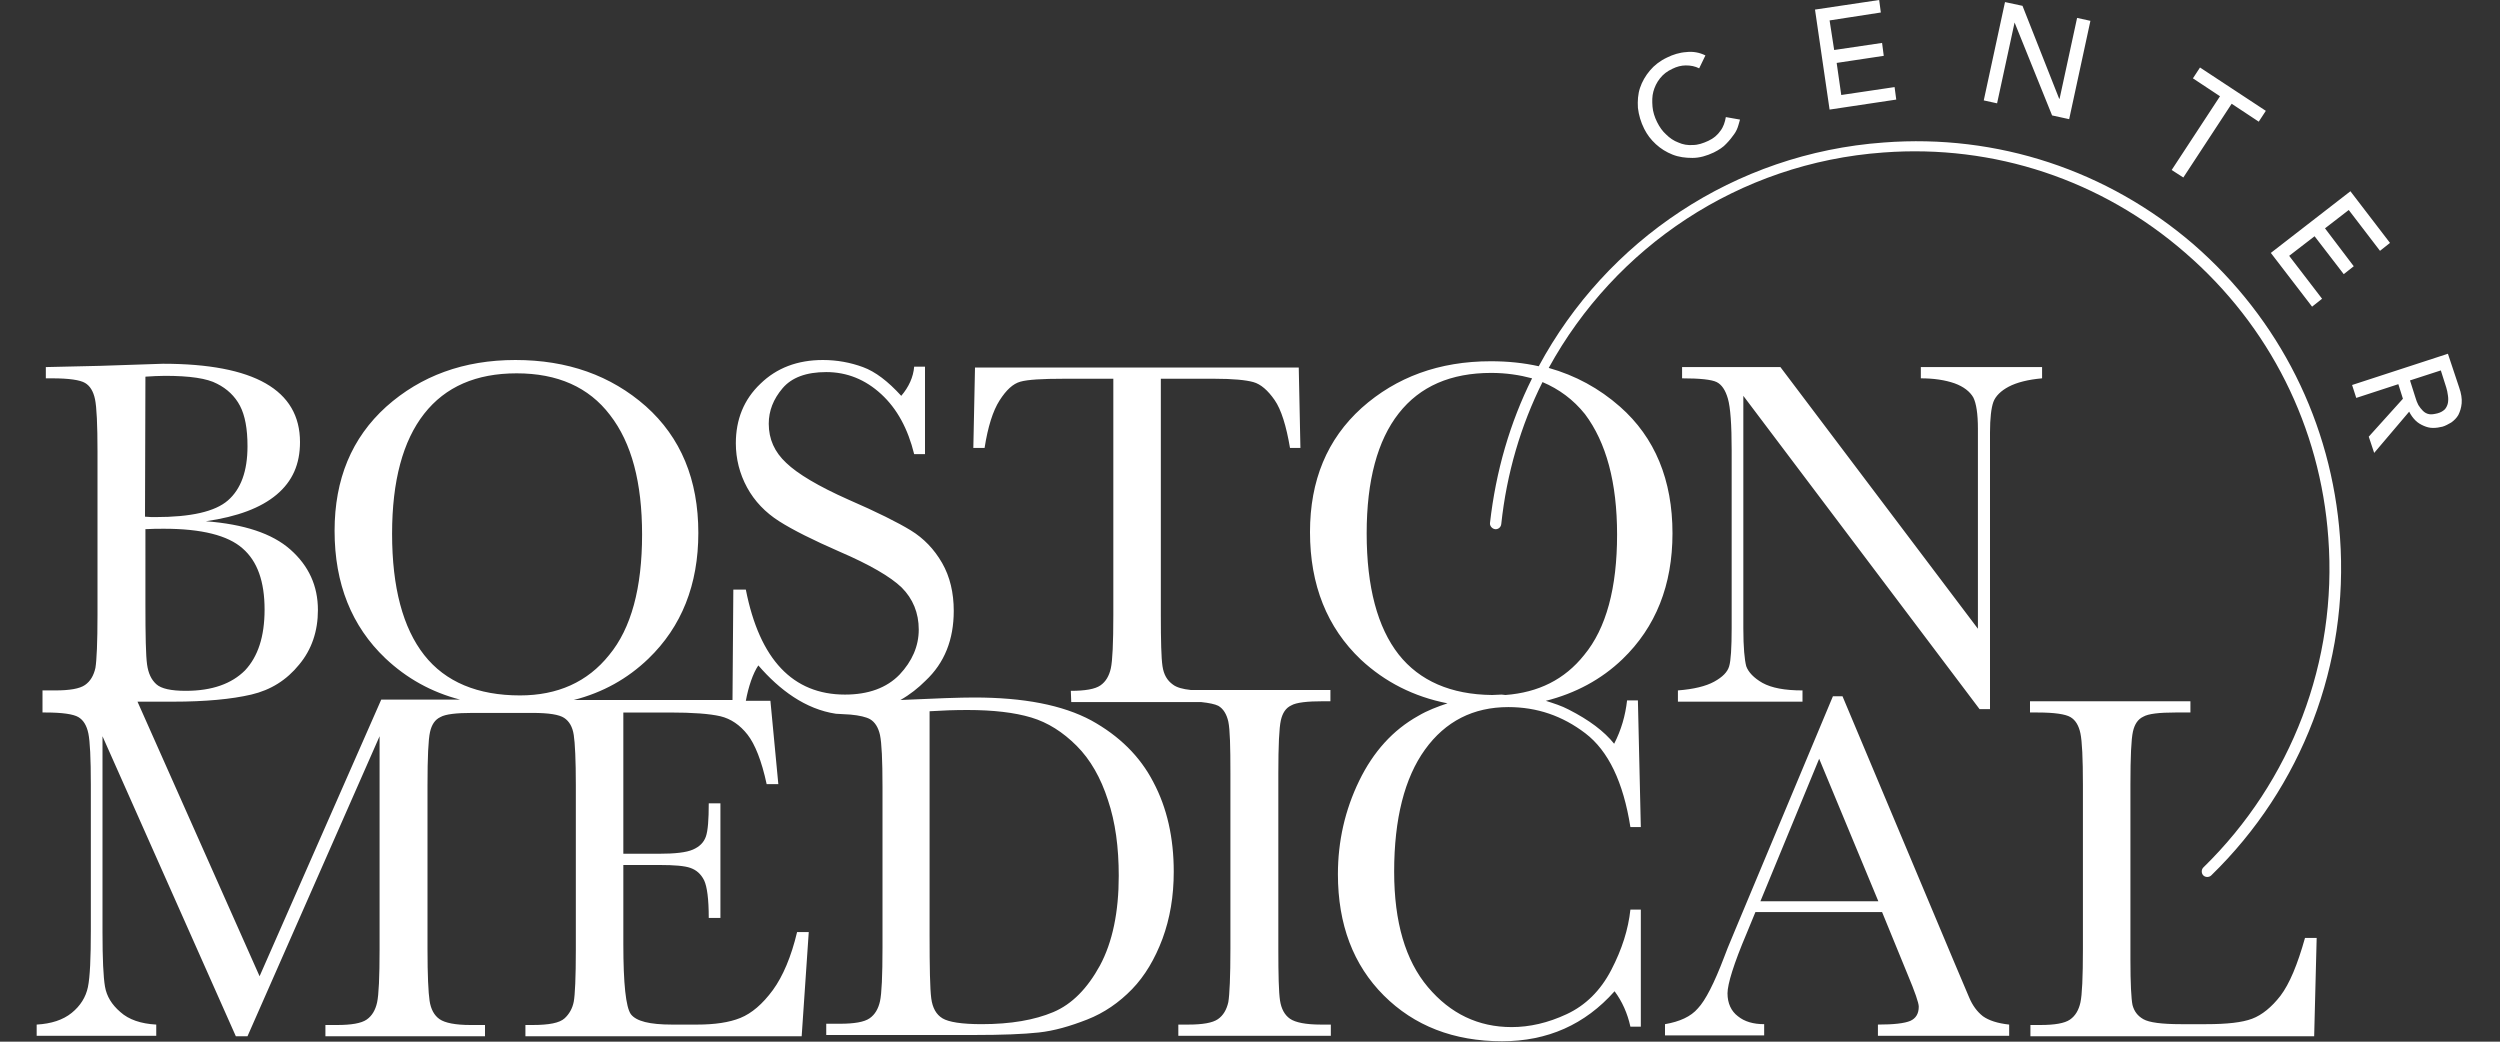 <svg xmlns="http://www.w3.org/2000/svg" xmlns:xlink="http://www.w3.org/1999/xlink" id="Layer_1" x="0px" y="0px" viewBox="0 0 600 250" style="enable-background:new 0 0 600 250;" xml:space="preserve"><rect x="0" y="0" width="600" height="250" fill="#333333" stroke="none"/><style type="text/css">	.st0{fill-rule:evenodd;clip-rule:evenodd;fill:#FFFFFF;}</style><path class="st0" d="M540.5,244.5c-2.4,0.9-6,1.3-11,1.3h-6.1c-4.6,0-7.6-0.4-9-1.2s-2.2-1.9-2.6-3.4c-0.3-1.5-0.5-5.1-0.5-10.9v-42 c0-6.7,0.2-10.9,0.6-12.7c0.4-1.8,1.2-3,2.5-3.6c1.2-0.7,3.8-1,7.7-1h3.6v-2.7h-38.5v2.7h1.8c4.1,0,6.7,0.4,7.9,1.1 c1.2,0.7,2,2,2.4,3.9s0.6,6,0.6,12.4v39.4c0,6.7-0.2,11-0.6,12.8s-1.2,3.2-2.5,4.1c-1.3,0.9-3.7,1.3-7.1,1.3h-2.4v2.7h68.1l0.6-23.6 h-2.8c-1.8,6.4-3.7,11-5.9,13.9C545.2,241.7,542.9,243.6,540.5,244.5L540.5,244.5z M422.5,216.3l14.1-34.2l14.2,34.2H422.5z  M469,230.9l-26.8-63.8h-2.3l-23.3,55.7c-1.7,4-2.6,6.3-2.8,6.9c-2.4,6.3-4.5,10.4-6.3,12.3c-1.7,2-4.4,3.2-7.9,3.8v2.7h23.8v-2.7 c-2.6,0-4.7-0.6-6.3-1.9c-1.6-1.2-2.5-3.1-2.5-5.5c0-2.2,1.5-7.1,4.6-14.4l2.1-5.1h30.4l6.1,14.9c1.8,4.3,2.7,6.9,2.7,7.8 c0,1.7-0.7,2.8-2,3.4c-1.4,0.6-4,0.9-7.8,0.9v2.7h31.5v-2.7c-2.8-0.3-4.9-1-6.3-2c-1.4-1.1-2.5-2.6-3.3-4.5L469,230.9z M252.8,242.9 c-4.5,1.9-10.2,2.9-17.2,2.9c-4.8,0-7.9-0.5-9.4-1.4s-2.4-2.5-2.7-4.8s-0.4-7.4-0.4-15.3v-53.6c3.1-0.2,6.1-0.3,9.1-0.3 c6.2,0,11.3,0.6,15.3,1.8s7.6,3.5,10.9,6.8s5.8,7.7,7.5,13c1.8,5.3,2.6,11.4,2.6,18.2c0,8.7-1.5,15.9-4.5,21.5 C261,237.2,257.3,241,252.8,242.9L252.8,242.9z M101.8,157.2c-5.1-6.5-7.7-16.2-7.7-29.1c0-12.7,2.6-22.3,7.7-28.8 s12.5-9.7,22.2-9.7c9.8,0,17.3,3.3,22.4,10c5.2,6.7,7.7,16.2,7.7,28.7c0,12.8-2.6,22.5-7.9,28.9c-5.2,6.5-12.4,9.7-21.4,9.7 C114.7,166.9,106.9,163.7,101.8,157.2z M34.9,127c1.6-0.1,3.1-0.1,4.5-0.1c9,0,15.3,1.6,18.8,4.7c3.6,3.1,5.3,8,5.3,14.7 c0,6.5-1.6,11.3-4.7,14.6c-3.2,3.2-7.9,4.9-14.2,4.9c-3.5,0-5.9-0.5-7.1-1.6c-1.2-1.1-1.9-2.6-2.2-4.7c-0.3-2.1-0.4-6.9-0.4-14.5 L34.9,127z M34.9,90.4c1.6-0.1,3.2-0.2,4.7-0.2c5.9,0,10.1,0.6,12.5,1.9c2.4,1.2,4.3,3,5.5,5.3s1.8,5.5,1.8,9.7c0,6-1.6,10.3-4.7,13 c-3.1,2.7-8.9,4-17.4,4c-0.7,0-1.5,0-2.5-0.1L34.9,90.4L34.9,90.4z M233.8,167.4c-3.3,0-9.2,0.2-17.7,0.6c2.3-1.3,4.3-2.9,6-4.6 c4.6-4.3,6.8-9.9,6.8-16.8c0-4.3-0.9-8.2-2.8-11.5c-1.9-3.3-4.4-5.9-7.5-7.8c-3.1-1.9-8.1-4.4-15-7.4c-7.2-3.2-12.2-6.2-14.9-8.8 c-2.8-2.6-4.2-5.7-4.2-9.4c0-3.1,1.1-5.9,3.3-8.5s5.7-3.9,10.5-3.9c5,0,9.4,1.8,13.2,5.3s6.4,8.3,7.9,14.4h2.6V88h-2.6 c-0.2,2.5-1.3,4.9-3.1,7c-3.2-3.5-6.2-5.8-9.2-6.9s-6.2-1.7-9.6-1.7c-6.1,0-11.1,1.9-15,5.7c-4,3.8-5.9,8.6-5.9,14.3 c0,3.7,0.9,7.3,2.7,10.6c1.8,3.3,4.4,6,7.7,8.1s8.1,4.5,14.5,7.3c7.2,3.1,12.2,6,14.9,8.6c2.7,2.7,4.1,6.1,4.1,10.1 s-1.6,7.6-4.6,10.8c-3.1,3.2-7.5,4.8-13.1,4.8c-12.5,0-20.5-8.4-23.8-25.2h-3l-0.2,26.5h-38.1c7-1.8,12.9-5.1,17.9-9.9 c8-7.7,12-17.8,12-30.2c0-12.8-4.2-22.9-12.6-30.4c-8.4-7.4-18.8-11.1-31.3-11.1c-12.4,0-22.7,3.8-31,11.2 c-8.3,7.5-12.4,17.4-12.4,29.8c0,12.7,4.1,22.9,12.2,30.6c5.1,4.8,11,8.1,17.9,9.9H91.5l-29.2,66.4L33,168.4h8.5 c7.8,0,14.1-0.6,18.8-1.7c4.7-1.1,8.5-3.5,11.5-7.2c3-3.6,4.5-8,4.5-13.1c0-5.8-2.2-10.6-6.6-14.5c-4.4-3.9-11.2-6.1-20.3-6.8 c7.6-1.1,13.2-3.2,17-6.4c3.8-3.2,5.6-7.3,5.6-12.6c0-12.5-11-18.8-32.9-18.8l-15,0.5L11,88.1v2.7h1.5c4.1,0,6.7,0.4,7.9,1.1 c1.2,0.7,2,2,2.4,3.9s0.6,6.1,0.6,12.6v39.1c0,6.7-0.2,11-0.5,12.8c-0.4,1.8-1.2,3.2-2.5,4.1c-1.3,0.9-3.7,1.3-7.1,1.3h-3.1v2.7v2.6 h0.7c4.1,0,6.7,0.4,7.9,1.1c1.2,0.7,2,2,2.4,3.9s0.6,6,0.6,12.4v34.9c0,6.6-0.2,11.2-0.7,13.6c-0.5,2.4-1.8,4.5-3.9,6.2 s-4.9,2.6-8.4,2.8v2.7h28.7v-2.7c-3.7-0.2-6.6-1.2-8.6-3c-2.1-1.8-3.3-3.8-3.7-6.1c-0.4-2.3-0.6-6.7-0.6-13.1v-47l32,72h2.8l31.7-72 v51.1c0,6.7-0.2,11-0.6,12.8s-1.2,3.2-2.5,4.1c-1.3,0.9-3.7,1.3-7.1,1.3h-2.8v2.7h38.3V246h-3.5c-3.6,0-6.1-0.5-7.4-1.4 s-2.1-2.4-2.4-4.4s-0.5-6.1-0.5-12.4v-39.4c0-6.7,0.2-10.9,0.6-12.7s1.2-3,2.5-3.6c1.2-0.7,3.8-1,7.7-1h3h11.4l0,0 c3.9,0,6.4,0.4,7.6,1.2c1.2,0.8,2,2.1,2.3,4.1c0.3,1.9,0.5,6,0.5,12.1v39.4c0,6.7-0.2,10.9-0.5,12.5s-1.1,3-2.2,4 c-1.2,1.1-3.7,1.6-7.7,1.6h-1.7v2.7h66.3l1.7-25h-2.8c-1.4,5.9-3.4,10.6-5.8,13.9c-2.5,3.4-5.1,5.6-7.8,6.7 c-2.7,1.1-6.2,1.6-10.4,1.6h-6c-5.4,0-8.6-0.8-9.9-2.5c-1.2-1.7-1.8-7.3-1.8-16.8v-19h8.8c3.4,0,5.9,0.2,7.3,0.7 c1.4,0.5,2.5,1.4,3.3,3c0.7,1.5,1.1,4.5,1.1,9h2.8v-27.5h-2.8c0,3.9-0.2,6.6-0.7,8s-1.5,2.4-3.1,3.1c-1.6,0.7-4.3,1-8.2,1h-8.5V171 h11.1c5.6,0,9.6,0.3,12.2,0.9c2.5,0.6,4.7,2.1,6.5,4.4c1.8,2.3,3.4,6.3,4.6,11.9h2.8l-1.9-20H179c0.6-3.3,1.7-6.6,3-8.5 c5.1,5.9,11.3,10.5,18.6,11.6c0,0,3.4,0.2,3.5,0.2c2.2,0.2,3.8,0.6,4.7,1.1c1.2,0.7,2,2,2.4,3.8c0.4,1.9,0.6,6,0.6,12.4v38.7 c0,6.7-0.2,11-0.6,12.8c-0.4,1.8-1.2,3.2-2.5,4.1c-1.3,0.9-3.7,1.3-7.1,1.3h-3.3v2.7h35.5c6.7,0,11.8-0.2,15.5-0.6 c3.7-0.4,7.5-1.5,11.6-3.1s7.7-4.1,10.8-7.3c3.1-3.2,5.5-7.3,7.3-12.1c1.8-4.9,2.7-10.2,2.7-16.1c0-8.1-1.6-15.3-4.9-21.5 c-3.2-6.2-8.2-11.1-14.9-14.8C255,169.2,245.7,167.4,233.8,167.4L233.8,167.4z M411.4,163.6c-2,1.1-4.9,1.8-8.7,2.1v2.7h29.9v-2.7 c-4.3,0-7.4-0.6-9.6-1.8c-2.1-1.2-3.4-2.6-3.9-4c-0.4-1.5-0.7-4.5-0.7-9.1V95l56.7,75.2h2.5v-66.4c0-3.4,0.3-5.9,0.8-7.3 s1.8-2.7,3.7-3.7c1.9-1,4.6-1.7,8-2v-2.7H461v2.7c3.1,0,5.8,0.4,8.1,1.2c2.2,0.8,3.7,2,4.5,3.4c0.7,1.4,1.1,3.9,1.1,7.5v48 l-47.4-62.8h-23.6v2.7c4.3,0,7.1,0.3,8.3,0.9c1.2,0.6,2.1,1.9,2.7,4s0.9,6.2,0.9,12.4v42.6c0,4.8-0.2,7.9-0.6,9.2 C414.6,161.3,413.4,162.5,411.4,163.6L411.4,163.6z M279,159.9c-0.3-2-0.4-6.1-0.4-12.4V90.9h12.9c4.4,0,7.5,0.3,9.3,0.8 s3.5,2,5.1,4.3s2.8,6.2,3.7,11.5h2.5l-0.4-19.3H234l-0.4,19.3h2.7c0.8-5.1,2-8.9,3.6-11.4s3.2-4,5-4.5s5.2-0.7,10.4-0.7h11.9v56.7 c0,6.7-0.2,11-0.6,12.8s-1.2,3.2-2.5,4.1c-1.3,0.9-3.7,1.3-7.1,1.3l0.1,2.7h31.2c1.9,0.2,3.3,0.5,4.1,0.9c1.2,0.7,2,2,2.4,3.8 c0.4,1.9,0.5,6,0.5,12.4v42.1c0,6.7-0.2,11-0.5,12.8c-0.4,1.8-1.2,3.2-2.5,4.1c-1.3,0.9-3.7,1.3-7.1,1.3h-2.4v2.7h36.6v-2.7H317 c-3.6,0-6.1-0.5-7.4-1.4s-2.1-2.4-2.4-4.4s-0.4-6.1-0.4-12.4v-42.1c0-6.7,0.2-10.9,0.6-12.7s1.2-3,2.5-3.6c1.2-0.7,3.8-1,7.7-1h1.7 v-2.7h-33.5c-1.9-0.2-3.4-0.6-4.3-1.3C280.1,163.3,279.3,161.9,279,159.9L279,159.9z M586.8,98.2c-0.4,0.4-1,0.8-1.8,1 s-1.5,0.3-2,0.2c-0.6-0.1-1.1-0.4-1.5-0.8s-0.8-0.9-1.1-1.4c-0.3-0.6-0.5-1.1-0.7-1.8l-1.3-4.1l7.4-2.4l1.3,4.1 c0.2,0.6,0.3,1.2,0.4,1.9c0.1,0.6,0.1,1.2,0,1.8C587.4,97.2,587.2,97.7,586.8,98.2z M587.5,84.9l-23,7.5l1,3.1l10.1-3.3l1.1,3.5 l-8.2,9.1l1.3,3.9l8.4-9.9c0.4,0.8,0.9,1.5,1.5,2.1s1.3,1,2,1.3s1.4,0.5,2.2,0.5s1.5-0.1,2.3-0.3c0.7-0.2,1.4-0.6,2.1-1 c0.7-0.5,1.3-1.1,1.7-1.8c0.4-0.8,0.7-1.7,0.8-2.8c0.1-1.1-0.1-2.4-0.6-3.8L587.5,84.9z M558,54.8l5.7-4.4l7.5,9.8l2.4-1.9 l-9.5-12.4L545,60.7l9.9,12.9l2.4-1.9l-7.9-10.3l6.1-4.7l7,9.1l2.4-1.9L558,54.8z M524,42.6l11.6-17.7l6.5,4.3l1.7-2.6L528,16.2 l-1.7,2.6l6.5,4.3l-11.6,17.7L524,42.6z M483.5,5.4L483.5,5.4l9,22.3l4.1,0.9L501.7,5l-3.2-0.7l-4.2,19.4h-0.1l-8.8-22.3l-4.2-0.9 l-5.1,23.6l3.2,0.7L483.5,5.4z M455.1,23.9l-0.4-3l-12.8,1.9l-1.1-7.7l11.3-1.7l-0.4-3.1L440.2,12l-1.1-7.1L451.4,3L451,0l-15.4,2.3 l3.5,24L455.1,23.9z M397.4,34.6c1.2,1.1,2.5,1.9,4,2.5s3.1,0.8,4.8,0.8c1.7,0,3.4-0.5,5.1-1.3c1.2-0.6,2.3-1.3,3-2.1 c0.8-0.8,1.4-1.6,1.9-2.3s0.8-1.4,1-2.1c0.2-0.6,0.3-1.1,0.4-1.4l-3.4-0.6c-0.2,1.2-0.6,2.4-1.3,3.3c-0.7,1-1.6,1.8-2.9,2.4 s-2.5,1-3.7,1c-1.2,0.1-2.4-0.1-3.5-0.6c-1.1-0.4-2.1-1.1-2.9-1.9c-0.9-0.8-1.6-1.8-2.2-3s-1-2.5-1.1-3.7c-0.1-1.3-0.1-2.5,0.2-3.6 c0.3-1.1,0.8-2.2,1.6-3.2c0.8-1,1.7-1.7,3-2.3c1-0.5,2.1-0.8,3.2-0.8c1.2,0,2.2,0.2,3.2,0.7l1.5-3.1c-1.4-0.7-3-1-4.6-0.8 c-1.6,0.1-3.2,0.6-4.6,1.3c-1.7,0.8-3.1,1.9-4.1,3.1c-1.1,1.3-1.9,2.7-2.4,4.2s-0.6,3.1-0.5,4.8c0.2,1.7,0.7,3.4,1.5,5 C395.3,32.3,396.2,33.5,397.4,34.6z M388.1,128.3c0,12.8-2.6,22.5-7.9,28.9c-4.7,5.9-11,9-18.9,9.6c-0.3,0-0.6-0.1-0.9-0.1 c-0.8,0-1.5,0.1-2.3,0.1c-9.9-0.1-17.4-3.4-22.4-9.7c-5.1-6.5-7.7-16.2-7.7-29.1c0-12.7,2.6-22.3,7.7-28.8s12.5-9.7,22.2-9.7 c3.6,0,6.8,0.5,9.8,1.3c-5.3,10.6-8.7,22.3-10.1,34.7c-0.1,0.7,0.5,1.4,1.2,1.5s1.4-0.4,1.5-1.2c1.3-12.2,4.7-23.7,9.9-34.1 c4,1.7,7.4,4.2,10.2,7.7C385.5,106.2,388.1,115.8,388.1,128.3L388.1,128.3z M452.1,34.2c-35.9,2.6-66.6,23.6-82.8,53.7 c-3.6-0.8-7.4-1.2-11.5-1.2c-12.4,0-22.7,3.8-31,11.2c-8.3,7.5-12.4,17.4-12.4,29.8c0,12.7,4.1,22.9,12.2,30.6 c5.8,5.4,12.7,8.9,20.8,10.5c-2.4,0.8-4.8,1.7-7,3c-6.1,3.4-10.8,8.6-14.2,15.6c-3.4,7-5.1,14.5-5.1,22.4c0,12.1,3.7,21.8,11,29.1 s16.8,11,28.4,11c10.9,0,19.9-4,27-12c1.8,2.4,3.1,5.3,3.8,8.5h2.5v-28.1h-2.5c-0.5,4.7-2,9.5-4.6,14.5s-6.2,8.5-10.7,10.6 s-8.9,3.1-13.2,3.1c-8,0-14.7-3.2-20.1-9.6c-5.4-6.4-8.1-15.6-8.1-27.7c0-12.7,2.5-22.5,7.4-29.3s11.6-10.2,20-10.2 c6.9,0,13,2.1,18.5,6.3s9.1,11.7,10.8,22.5h2.5l-0.7-30.4h-2.6c-0.4,3.6-1.4,7.1-3.1,10.4c-2.4-3-6-5.7-10.9-8.2 c-1.7-0.9-3.6-1.5-5.5-2.1c7.1-1.8,13.3-5.1,18.4-10c8-7.7,12-17.8,12-30.2c0-12.8-4.2-23-12.6-30.4c-5-4.4-10.7-7.5-17.1-9.3 c15.9-29,45.6-49.2,80.3-51.7c26.6-2,52.4,6.6,72.5,24.1c20.2,17.5,32.4,41.8,34.3,68.4c2.2,29.6-8.8,58.4-30,79.1 c-0.5,0.5-0.5,1.4,0,1.9s1.4,0.5,1.9,0c21.8-21.2,33.1-50.8,30.9-81.2c-2-27.4-14.5-52.3-35.2-70.3 C505.8,40.9,479.4,32.1,452.1,34.2L452.1,34.2z"></path></svg>